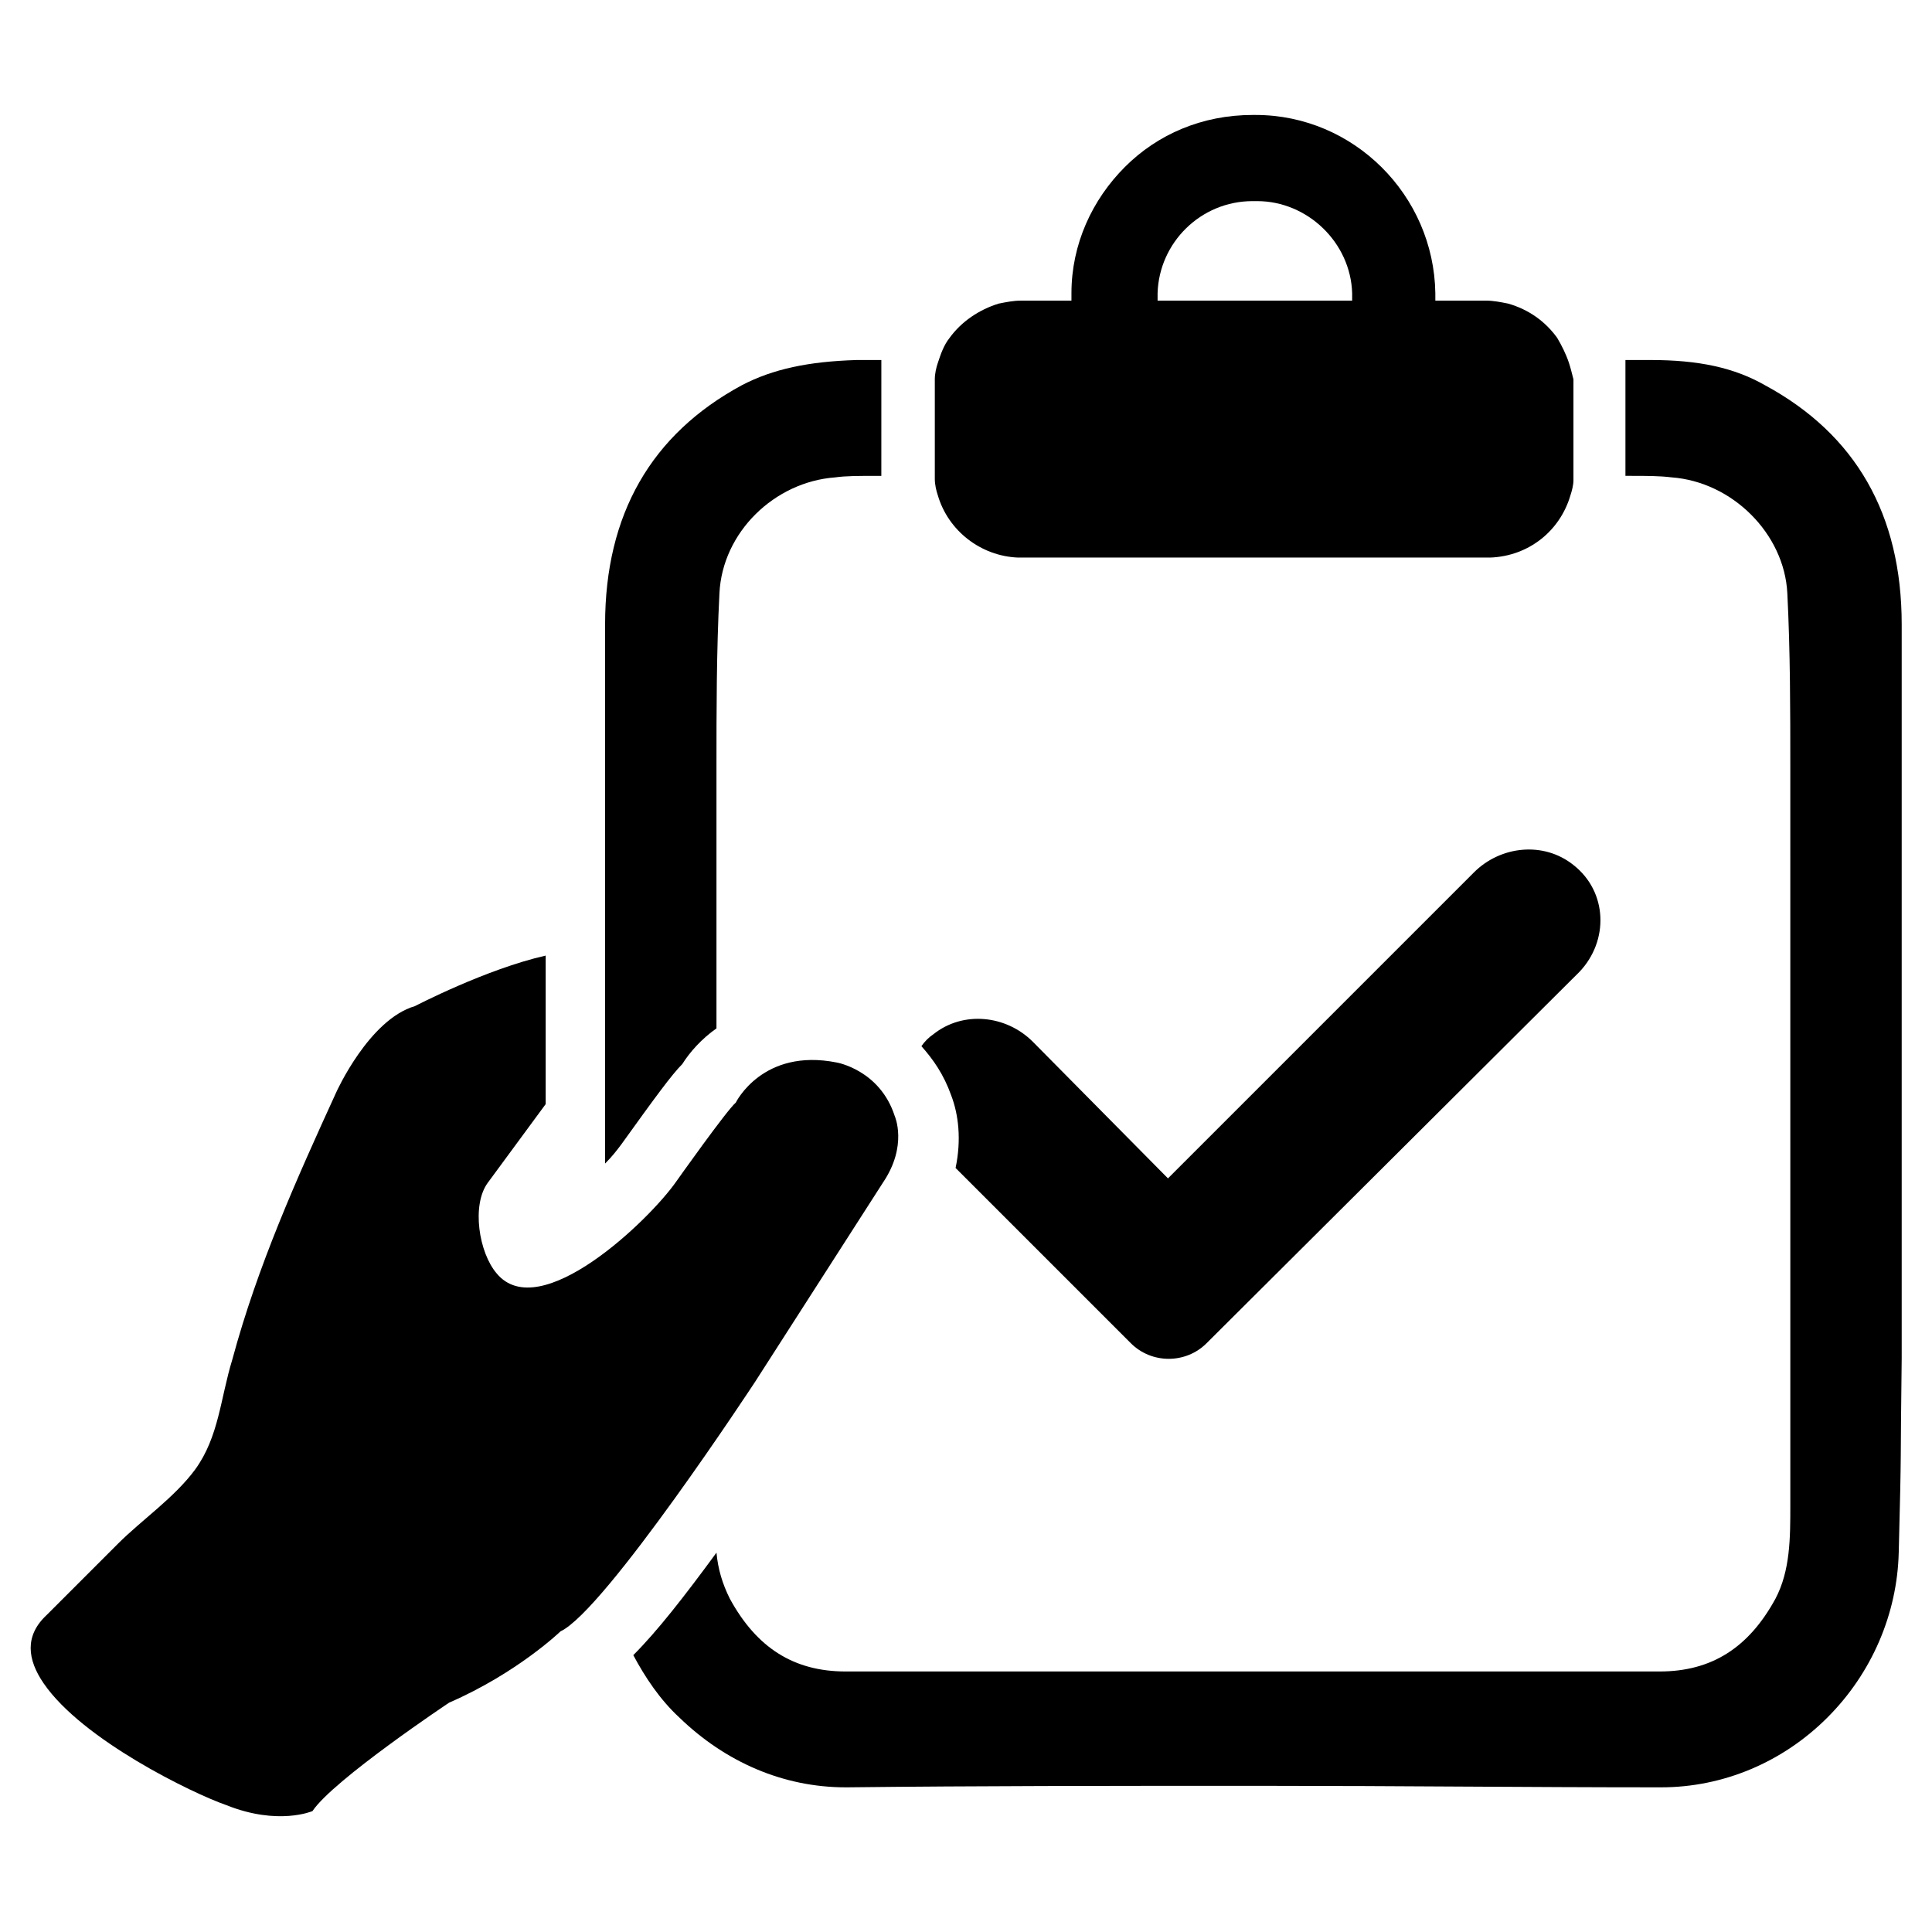 <?xml version="1.0" encoding="UTF-8"?>
<!-- Uploaded to: ICON Repo, www.svgrepo.com, Generator: ICON Repo Mixer Tools -->
<svg fill="#000000" width="800px" height="800px" version="1.1" viewBox="144 144 512 512" xmlns="http://www.w3.org/2000/svg">
 <g>
  <path d="m288.61 436.6c-5.512 7.477-15.352 20.859-15.352 20.859-4.328 5.902-2.363 18.5 2.363 24.008 11.414 13.777 40.539-14.168 47.625-24.402 0 0 13.383-18.895 15.742-20.859 0 0 7.086-14.562 26.766-10.629 0 0 11.414 1.969 15.352 14.168 0 0 3.543 7.871-3.148 17.711l-33.852 52.742s-39.754 60.613-51.562 66.125c0 0-11.414 11.02-29.52 18.895 0 0-30.699 20.469-36.211 28.734 0 0-9.055 3.938-22.828-1.574-9.055-3.148-38.18-17.32-48.414-32.273-4.328-6.297-5.117-12.594 0.789-18.105l18.895-18.895c6.297-6.297 14.957-12.203 20.469-19.68 6.297-8.66 6.691-18.895 9.84-29.125 6.691-24.797 16.926-47.625 27.551-70.848 0 0 8.66-19.285 20.859-22.828 0 0 18.895-9.84 34.637-13.383z"/>
  <path d="m305.54 375.2 0.789 67.305-1.574 1.969v-5.512-12.594-50.773z"/>
  <path d="m559.8 240.2c-0.789-2.363-1.969-4.723-3.148-6.691-3.148-4.328-7.477-7.477-12.988-9.055-1.969-0.395-3.938-0.789-5.902-0.789h-13.383v-1.969c-0.395-25.977-21.648-47.23-47.625-47.23h-0.789c-13.383 0-25.191 5.117-33.852 13.777-8.66 8.66-14.168 20.469-14.168 33.457v1.969h-13.383c-1.969 0-3.938 0.395-5.902 0.789-5.117 1.574-9.84 4.723-12.988 9.055-1.574 1.969-2.363 4.328-3.148 6.691-0.395 1.18-0.789 2.754-0.789 4.328v26.371c0 1.574 0.395 3.148 0.789 4.328 2.754 9.445 11.414 16.137 21.254 16.531h125.16c10.234-0.395 18.5-7.086 21.254-16.531 0.395-1.18 0.789-2.754 0.789-3.938v-26.766c-0.398-1.57-0.789-3.144-1.184-4.328zm-57.859-16.531h-51.168v-1.969c0.395-13.383 11.414-24.402 25.191-24.402h1.18c13.383 0 24.797 11.02 25.191 24.402v1.969z"/>
  <path d="m324.82 425.98c-2.754 2.754-7.086 8.66-16.137 21.254-1.18 1.574-2.363 3.148-4.328 5.117v-7.871-5.512-12.594-50.773-66.125c0-29.125 12.203-50.383 36.211-63.371 8.266-4.328 17.711-6.297 30.309-6.691h6.691l-0.004 30.699h-1.574c-4.328 0-7.871 0-10.629 0.395-16.137 1.18-29.914 14.562-30.699 30.699-0.789 15.352-0.789 31.488-0.789 45.656v69.668c-3.934 2.758-7.082 6.301-9.051 9.449z"/>
  <path d="m647.18 555.47c-0.395 16.137-7.086 31.883-18.895 43.691-11.809 11.809-27.551 18.5-44.082 18.5h-0.395c-35.031 0-69.273-0.395-103.91-0.395h-7.477c-34.637 0-68.879 0-103.91 0.395h-0.395c-16.531 0-31.883-6.691-44.082-18.5-5.117-4.723-9.055-10.629-12.203-16.531 6.297-6.297 13.383-15.352 22.043-27.16 0.395 4.328 1.574 8.266 3.543 12.203 7.086 12.988 16.926 19.285 30.699 19.285h215.7c13.777 0 23.617-6.297 30.699-19.285 3.938-7.477 3.938-16.137 3.938-24.797v-72.027l-0.004-123.99c0-14.168 0-30.309-0.789-45.656-0.789-15.742-14.562-29.52-30.699-30.699-3.148-0.395-6.691-0.395-10.629-0.395h-1.574v-30.699h6.691c12.594 0 22.043 1.969 30.309 6.691 24.008 12.988 36.211 34.242 36.211 63.371v116.9 12.594 29.125 31.488 4.328c-0.391 29.914 0.004 21.254-0.785 51.562z"/>
  <path d="m562.55 401.57-98.793 98.398c-5.512 5.512-14.562 5.512-20.074 0l-46.445-46.445c1.574-7.477 0.789-14.168-1.18-19.285-1.969-5.512-4.723-9.445-7.871-12.988 0.789-1.18 1.969-2.363 3.148-3.148 7.871-6.297 19.285-5.117 26.371 1.969l35.816 36.211 81.082-81.082c7.086-7.086 18.5-8.266 26.371-1.969 9.055 7.086 9.449 20.074 1.574 28.34z"/>
 </g>
</svg>